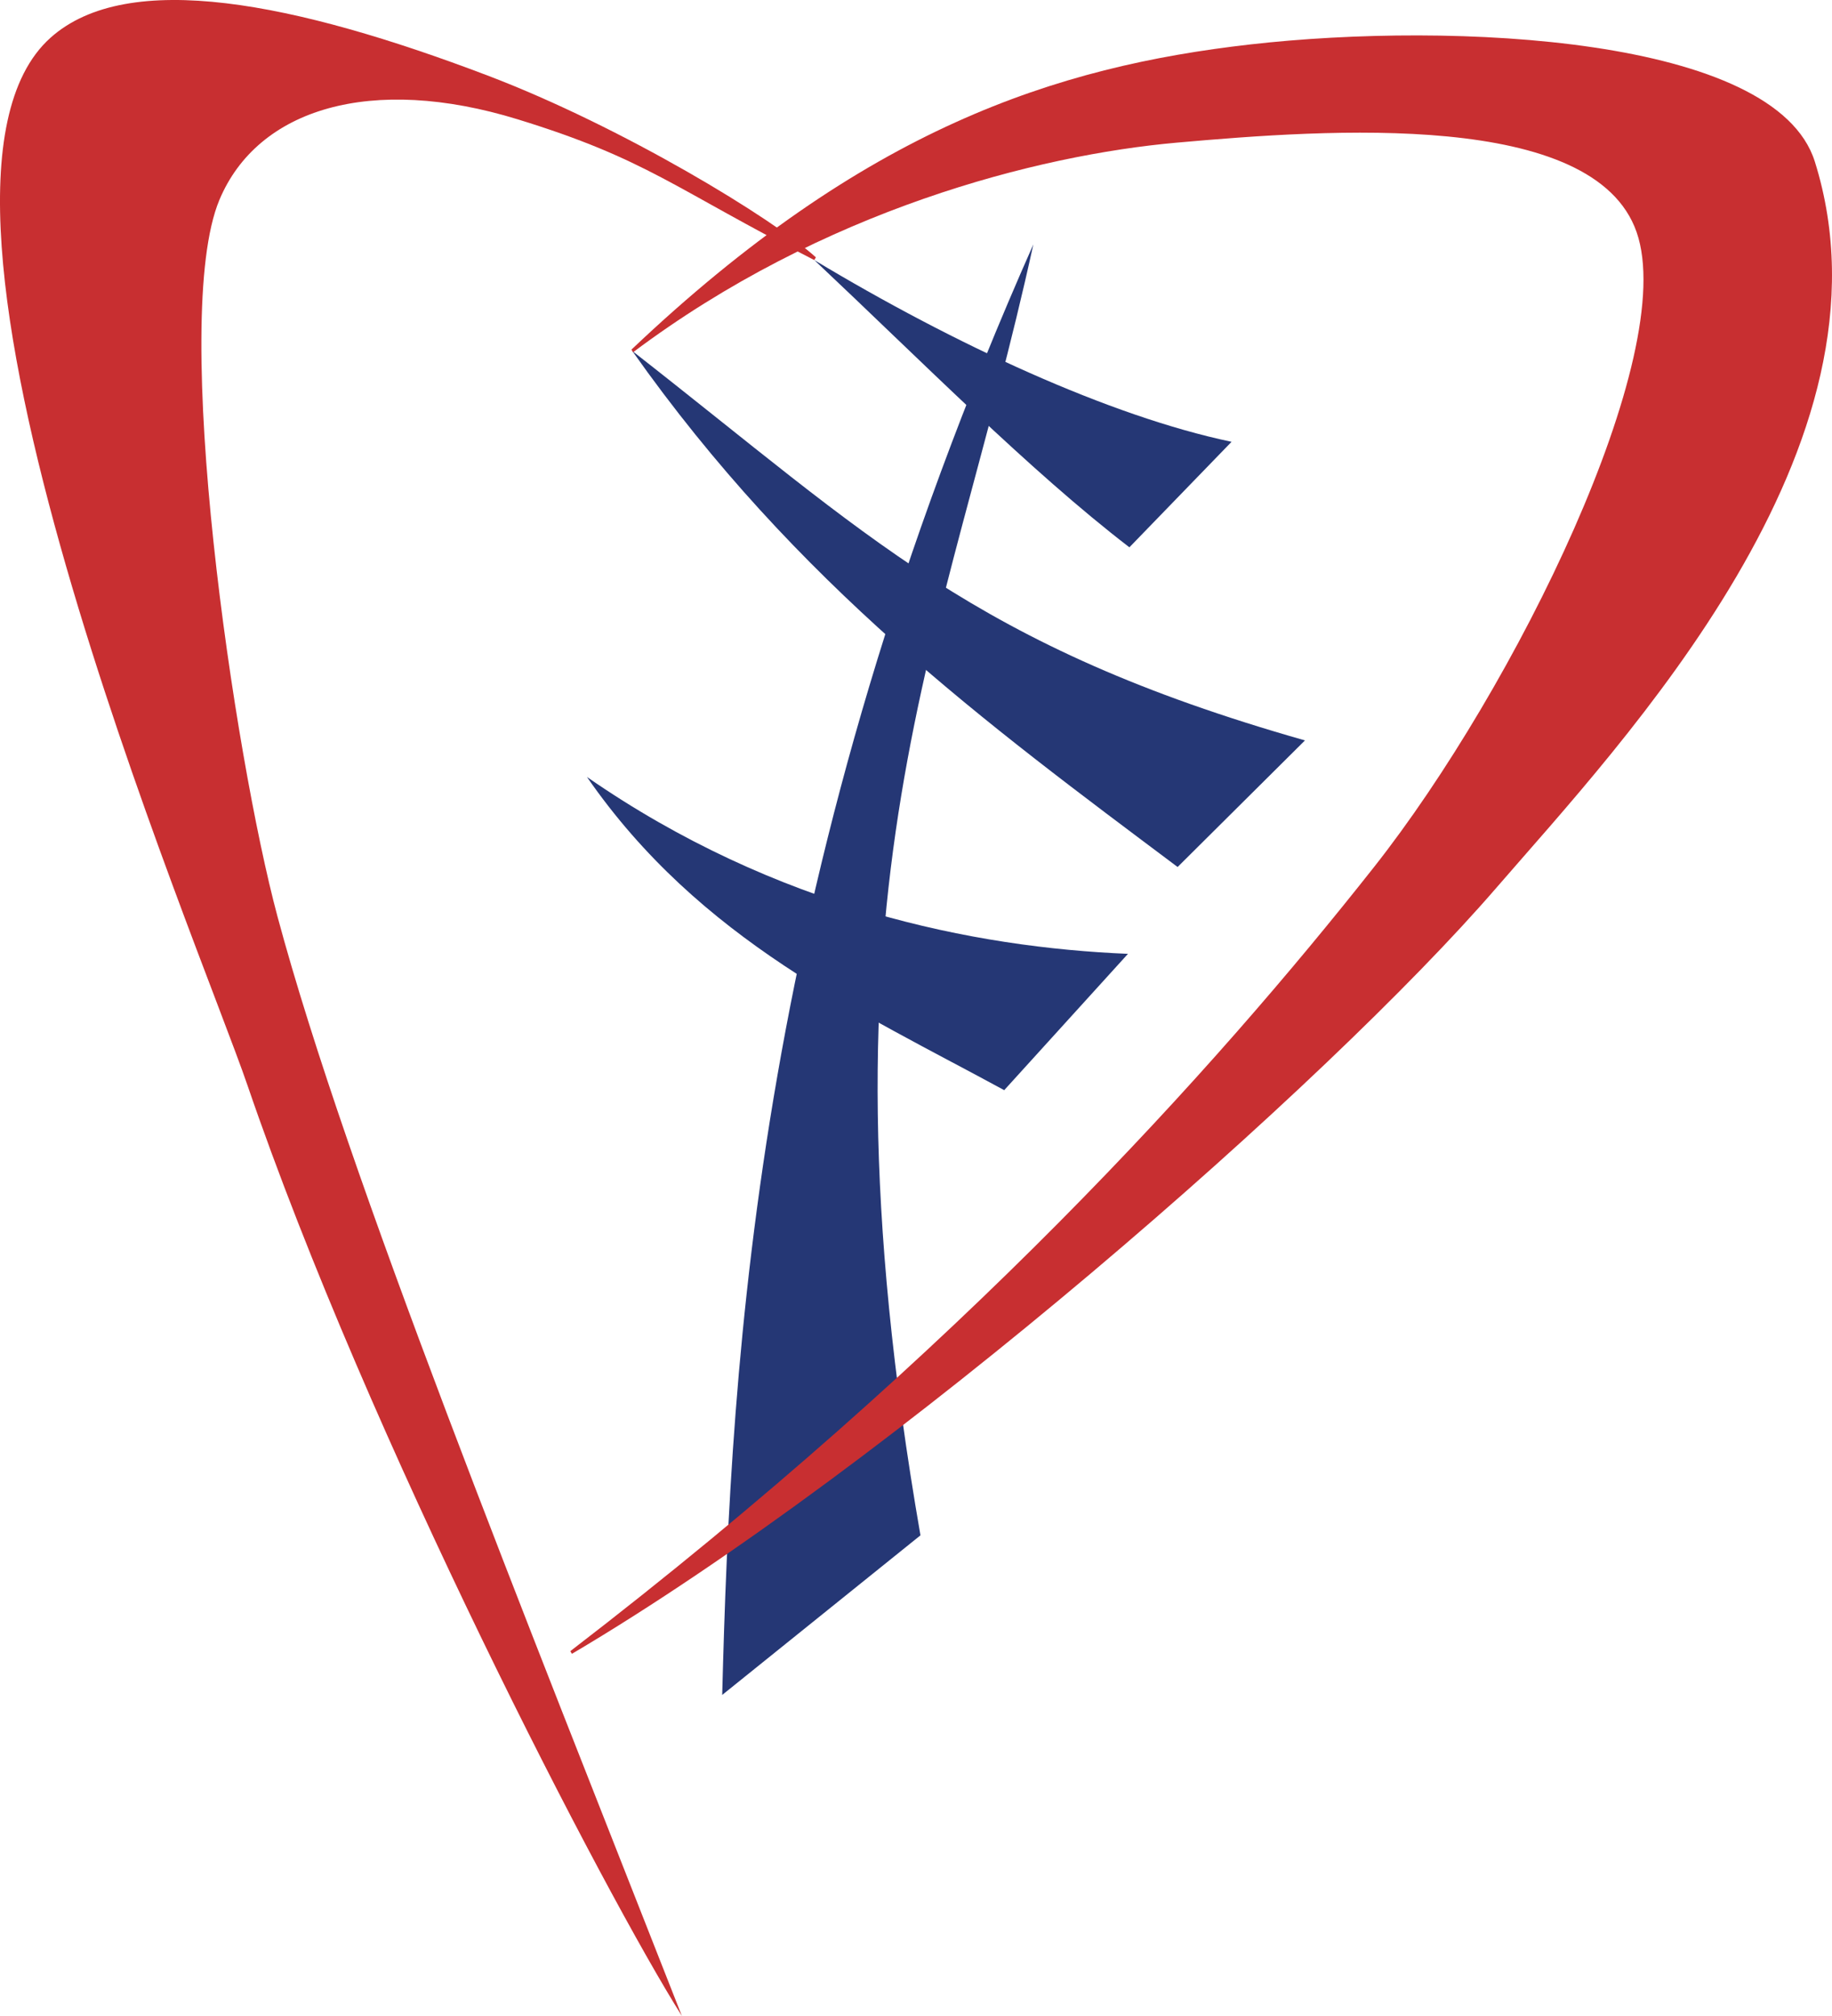 <svg width="60" height="66" viewBox="0 0 60 66" fill="none" xmlns="http://www.w3.org/2000/svg">
<g clip-path="url(#clip0_212_727)">
<path d="M23.653 55.489L30.146 50.264C26.427 28.835 30.957 21.18 33.843 8.002C24.791 28.4 23.939 44.336 23.653 55.489Z" fill="#253775"/>
<path d="M26.669 8.514C31.248 11.268 36.334 13.623 40.335 14.464L36.989 17.918C33.739 15.424 30.151 11.79 26.669 8.514Z" fill="#253775"/>
<path d="M20.707 11.489C28.499 17.573 31.908 21.159 42.739 24.24L38.568 28.384C32.285 23.675 26.112 19.145 20.707 11.489Z" fill="#253775"/>
<path d="M19.223 25.436C25.429 29.736 31.914 31.018 36.942 31.227L32.889 35.69C28.169 33.122 22.93 30.793 19.223 25.436Z" fill="#253775"/>
<path d="M40.955 1.454C34.577 2.179 28.311 4.209 20.681 11.445L20.733 11.533C26.934 6.881 33.964 5.076 38.551 4.669C43.506 4.23 52.206 3.595 53.601 7.6C54.996 11.605 49.621 22.533 45 28.387C39.754 35.034 31.495 44.211 18.678 54.056L18.731 54.143C29.292 47.907 43.466 35.469 48.989 29.086C53.148 24.278 62.358 14.605 59.438 5.292C58.151 1.187 47.563 0.703 40.955 1.454Z" fill="#C82F31"/>
<path d="M15.967 2.472C20.389 4.153 25.335 7.166 26.721 8.425L26.669 8.514C22.071 6.172 21.214 5.217 16.957 3.907C12.162 2.432 8.438 3.551 7.185 6.546C5.557 10.438 7.667 24.715 9.088 30.005C11.376 38.52 17.174 52.862 22.333 66C19.806 61.995 12.072 47.118 8.107 35.536C6.511 30.873 -3.996 6.289 1.654 1.236C4.189 -1.031 9.673 0.08 15.967 2.472Z" fill="#C82F31"/>
</g>
<defs>
<clipPath id="clip0_212_727">
<rect width="60" height="66" fill="white"/>
</clipPath>
</defs>
</svg>
